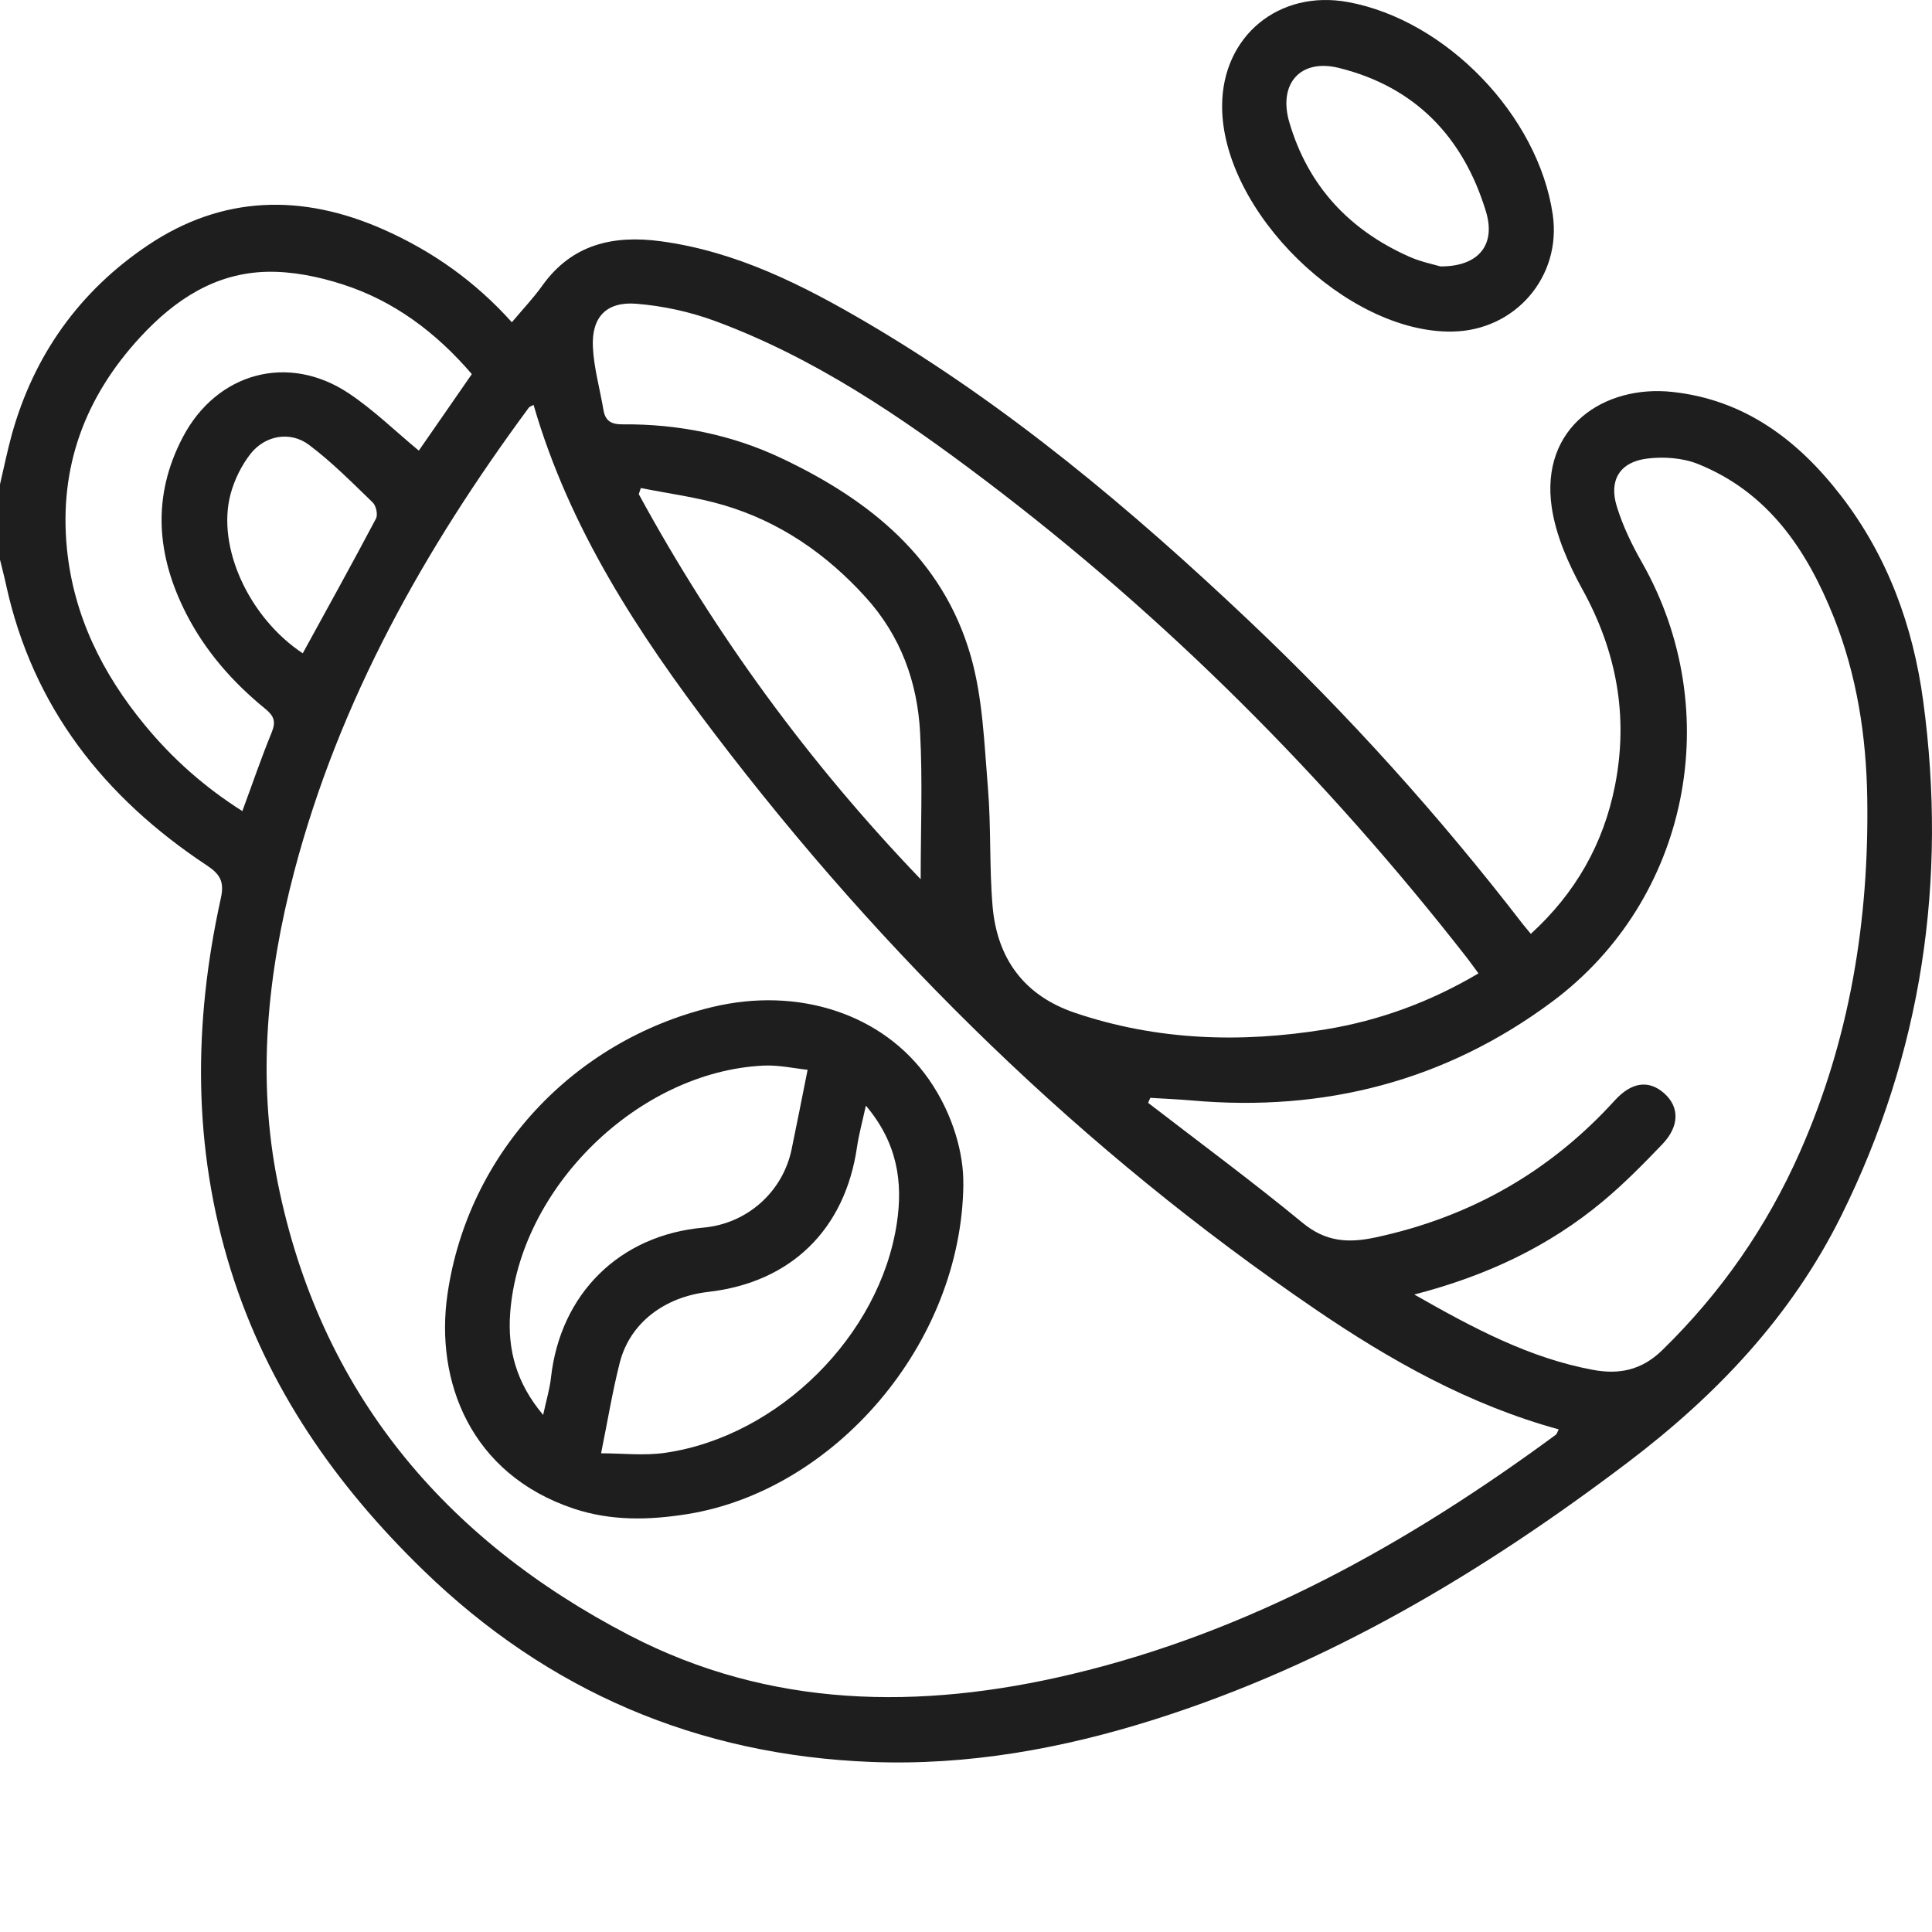 <?xml version="1.0" encoding="UTF-8"?> <svg xmlns="http://www.w3.org/2000/svg" width="50" height="50" viewBox="0 0 50 50" fill="none"><path d="M0.001 12.53C0.1 12.107 0.187 11.68 0.301 11.262C0.874 9.187 2.065 7.526 3.839 6.339C5.761 5.053 7.821 5.008 9.922 5.938C11.19 6.499 12.295 7.281 13.247 8.34C13.523 8.011 13.804 7.715 14.038 7.388C14.806 6.313 15.885 6.079 17.103 6.244C19.06 6.507 20.785 7.381 22.456 8.363C26.081 10.495 29.277 13.182 32.32 16.061C34.89 18.493 37.25 21.115 39.41 23.916C39.469 23.991 39.533 24.064 39.618 24.168C40.772 23.115 41.499 21.839 41.796 20.33C42.149 18.537 41.838 16.858 40.952 15.251C40.591 14.595 40.267 13.863 40.159 13.131C39.853 11.052 41.52 9.952 43.281 10.143C45.149 10.345 46.529 11.386 47.641 12.825C48.854 14.394 49.513 16.211 49.773 18.148C50.398 22.791 49.743 27.249 47.65 31.466C46.356 34.074 44.417 36.113 42.112 37.858C38.368 40.693 34.386 43.072 29.884 44.498C27.498 45.254 25.053 45.697 22.546 45.599C18.057 45.423 14.184 43.774 10.951 40.634C8.687 38.435 6.926 35.916 5.976 32.879C4.981 29.695 5.003 26.475 5.715 23.248C5.812 22.812 5.693 22.622 5.348 22.393C2.696 20.637 0.847 18.299 0.157 15.135C0.11 14.917 0.052 14.701 0 14.484C0 13.833 0 13.182 0 12.531L0.001 12.53ZM13.808 10.479C13.74 10.517 13.705 10.525 13.688 10.547C10.984 14.208 8.781 18.122 7.614 22.558C6.917 25.212 6.643 27.906 7.19 30.618C8.28 36.012 11.485 39.824 16.28 42.317C19.926 44.213 23.806 44.261 27.729 43.329C32.377 42.224 36.45 39.939 40.262 37.133C40.295 37.109 40.305 37.056 40.339 36.992C38.025 36.357 35.978 35.206 34.032 33.878C28.025 29.782 22.889 24.764 18.493 18.987C16.522 16.398 14.738 13.686 13.809 10.479H13.808ZM36.598 33.5C38.148 34.384 39.594 35.15 41.231 35.453C41.894 35.575 42.479 35.468 43.016 34.945C44.54 33.459 45.726 31.752 46.583 29.812C47.873 26.893 48.374 23.817 48.324 20.647C48.299 19.049 48.055 17.473 47.459 15.975C46.764 14.232 45.762 12.74 43.944 12.008C43.544 11.848 43.051 11.814 42.621 11.869C41.923 11.957 41.633 12.428 41.841 13.101C41.996 13.608 42.232 14.098 42.496 14.56C44.679 18.407 43.717 23.283 40.171 25.923C37.411 27.978 34.272 28.784 30.846 28.48C30.489 28.449 30.129 28.435 29.77 28.412C29.751 28.455 29.732 28.498 29.713 28.541C31.049 29.572 32.408 30.574 33.71 31.646C34.306 32.137 34.885 32.177 35.595 32.025C38.045 31.5 40.108 30.33 41.791 28.478C42.224 28.002 42.669 27.943 43.064 28.29C43.466 28.642 43.47 29.144 43.021 29.613C42.527 30.128 42.022 30.642 41.474 31.097C40.084 32.254 38.483 33.016 36.599 33.503L36.598 33.5ZM38.264 25.193C38.149 25.038 38.055 24.905 37.956 24.777C34.324 20.126 30.189 15.982 25.481 12.419C23.314 10.779 21.069 9.253 18.498 8.305C17.852 8.067 17.153 7.916 16.468 7.861C15.691 7.799 15.305 8.21 15.344 8.986C15.371 9.53 15.526 10.067 15.617 10.608C15.667 10.902 15.824 10.984 16.12 10.982C17.552 10.971 18.935 11.248 20.228 11.86C22.505 12.938 24.397 14.45 25.122 16.974C25.435 18.065 25.472 19.244 25.567 20.388C25.652 21.407 25.601 22.436 25.688 23.454C25.804 24.804 26.502 25.764 27.812 26.209C29.936 26.929 32.113 26.998 34.307 26.64C35.708 26.411 37.027 25.923 38.265 25.19L38.264 25.193ZM12.213 9.684C11.279 8.596 10.19 7.784 8.862 7.358C8.241 7.158 7.565 7.021 6.918 7.034C5.575 7.062 4.529 7.752 3.633 8.721C2.198 10.276 1.524 12.085 1.732 14.2C1.905 15.937 2.651 17.434 3.747 18.764C4.461 19.632 5.292 20.371 6.272 20.991C6.536 20.276 6.764 19.606 7.033 18.951C7.146 18.673 7.089 18.526 6.863 18.342C6.023 17.658 5.316 16.853 4.82 15.884C4.05 14.377 3.924 12.847 4.734 11.309C5.615 9.638 7.464 9.134 9.032 10.183C9.674 10.612 10.235 11.163 10.839 11.662C11.266 11.048 11.727 10.382 12.211 9.682L12.213 9.684ZM23.827 22.753C23.827 21.461 23.879 20.207 23.812 18.959C23.743 17.65 23.308 16.454 22.404 15.457C21.387 14.335 20.182 13.503 18.73 13.073C18.032 12.867 17.302 12.774 16.585 12.63C16.567 12.683 16.549 12.736 16.531 12.788C18.519 16.438 20.953 19.762 23.826 22.753H23.827ZM7.835 16.908C8.47 15.748 9.112 14.591 9.73 13.422C9.784 13.322 9.734 13.09 9.648 13.006C9.115 12.491 8.589 11.957 7.998 11.514C7.509 11.146 6.853 11.267 6.476 11.755C6.245 12.054 6.065 12.422 5.967 12.787C5.6 14.163 6.451 15.992 7.836 16.908H7.835Z" fill="#1E1E1E"></path><path d="M31.628 2.744C31.631 0.934 33.097 -0.275 34.889 0.054C37.428 0.521 39.809 2.99 40.184 5.548C40.42 7.154 39.221 8.554 37.587 8.581C34.851 8.627 31.624 5.465 31.628 2.744ZM37.279 6.895C38.269 6.899 38.717 6.334 38.457 5.477C37.874 3.555 36.632 2.249 34.651 1.758C33.651 1.51 33.075 2.169 33.368 3.166C33.851 4.81 34.914 5.949 36.464 6.64C36.769 6.777 37.107 6.843 37.279 6.895Z" fill="#1E1E1E"></path><path d="M24.932 30.639C24.89 34.795 21.578 38.58 17.786 39.185C16.793 39.344 15.813 39.365 14.847 39.043C12.176 38.152 11.255 35.741 11.58 33.499C12.108 29.849 14.836 26.933 18.417 26.066C20.667 25.52 22.858 26.246 24.034 27.927C24.681 28.853 24.943 29.892 24.93 30.639H24.932ZM14.057 36.617C14.142 36.221 14.228 35.941 14.259 35.654C14.502 33.478 16.036 31.963 18.208 31.77C19.33 31.67 20.256 30.851 20.486 29.748C20.624 29.088 20.752 28.427 20.901 27.686C20.546 27.649 20.148 27.558 19.755 27.578C16.515 27.735 13.439 30.742 13.203 33.987C13.135 34.917 13.354 35.784 14.056 36.617H14.057ZM22.409 28.611C22.312 29.056 22.226 29.366 22.18 29.682C21.87 31.821 20.471 33.188 18.332 33.434C17.188 33.564 16.302 34.245 16.041 35.26C15.854 35.992 15.732 36.742 15.556 37.611C16.095 37.611 16.665 37.678 17.213 37.599C20.143 37.176 22.778 34.565 23.212 31.645C23.369 30.595 23.228 29.58 22.407 28.612L22.409 28.611Z" fill="#1E1E1E"></path></svg> 